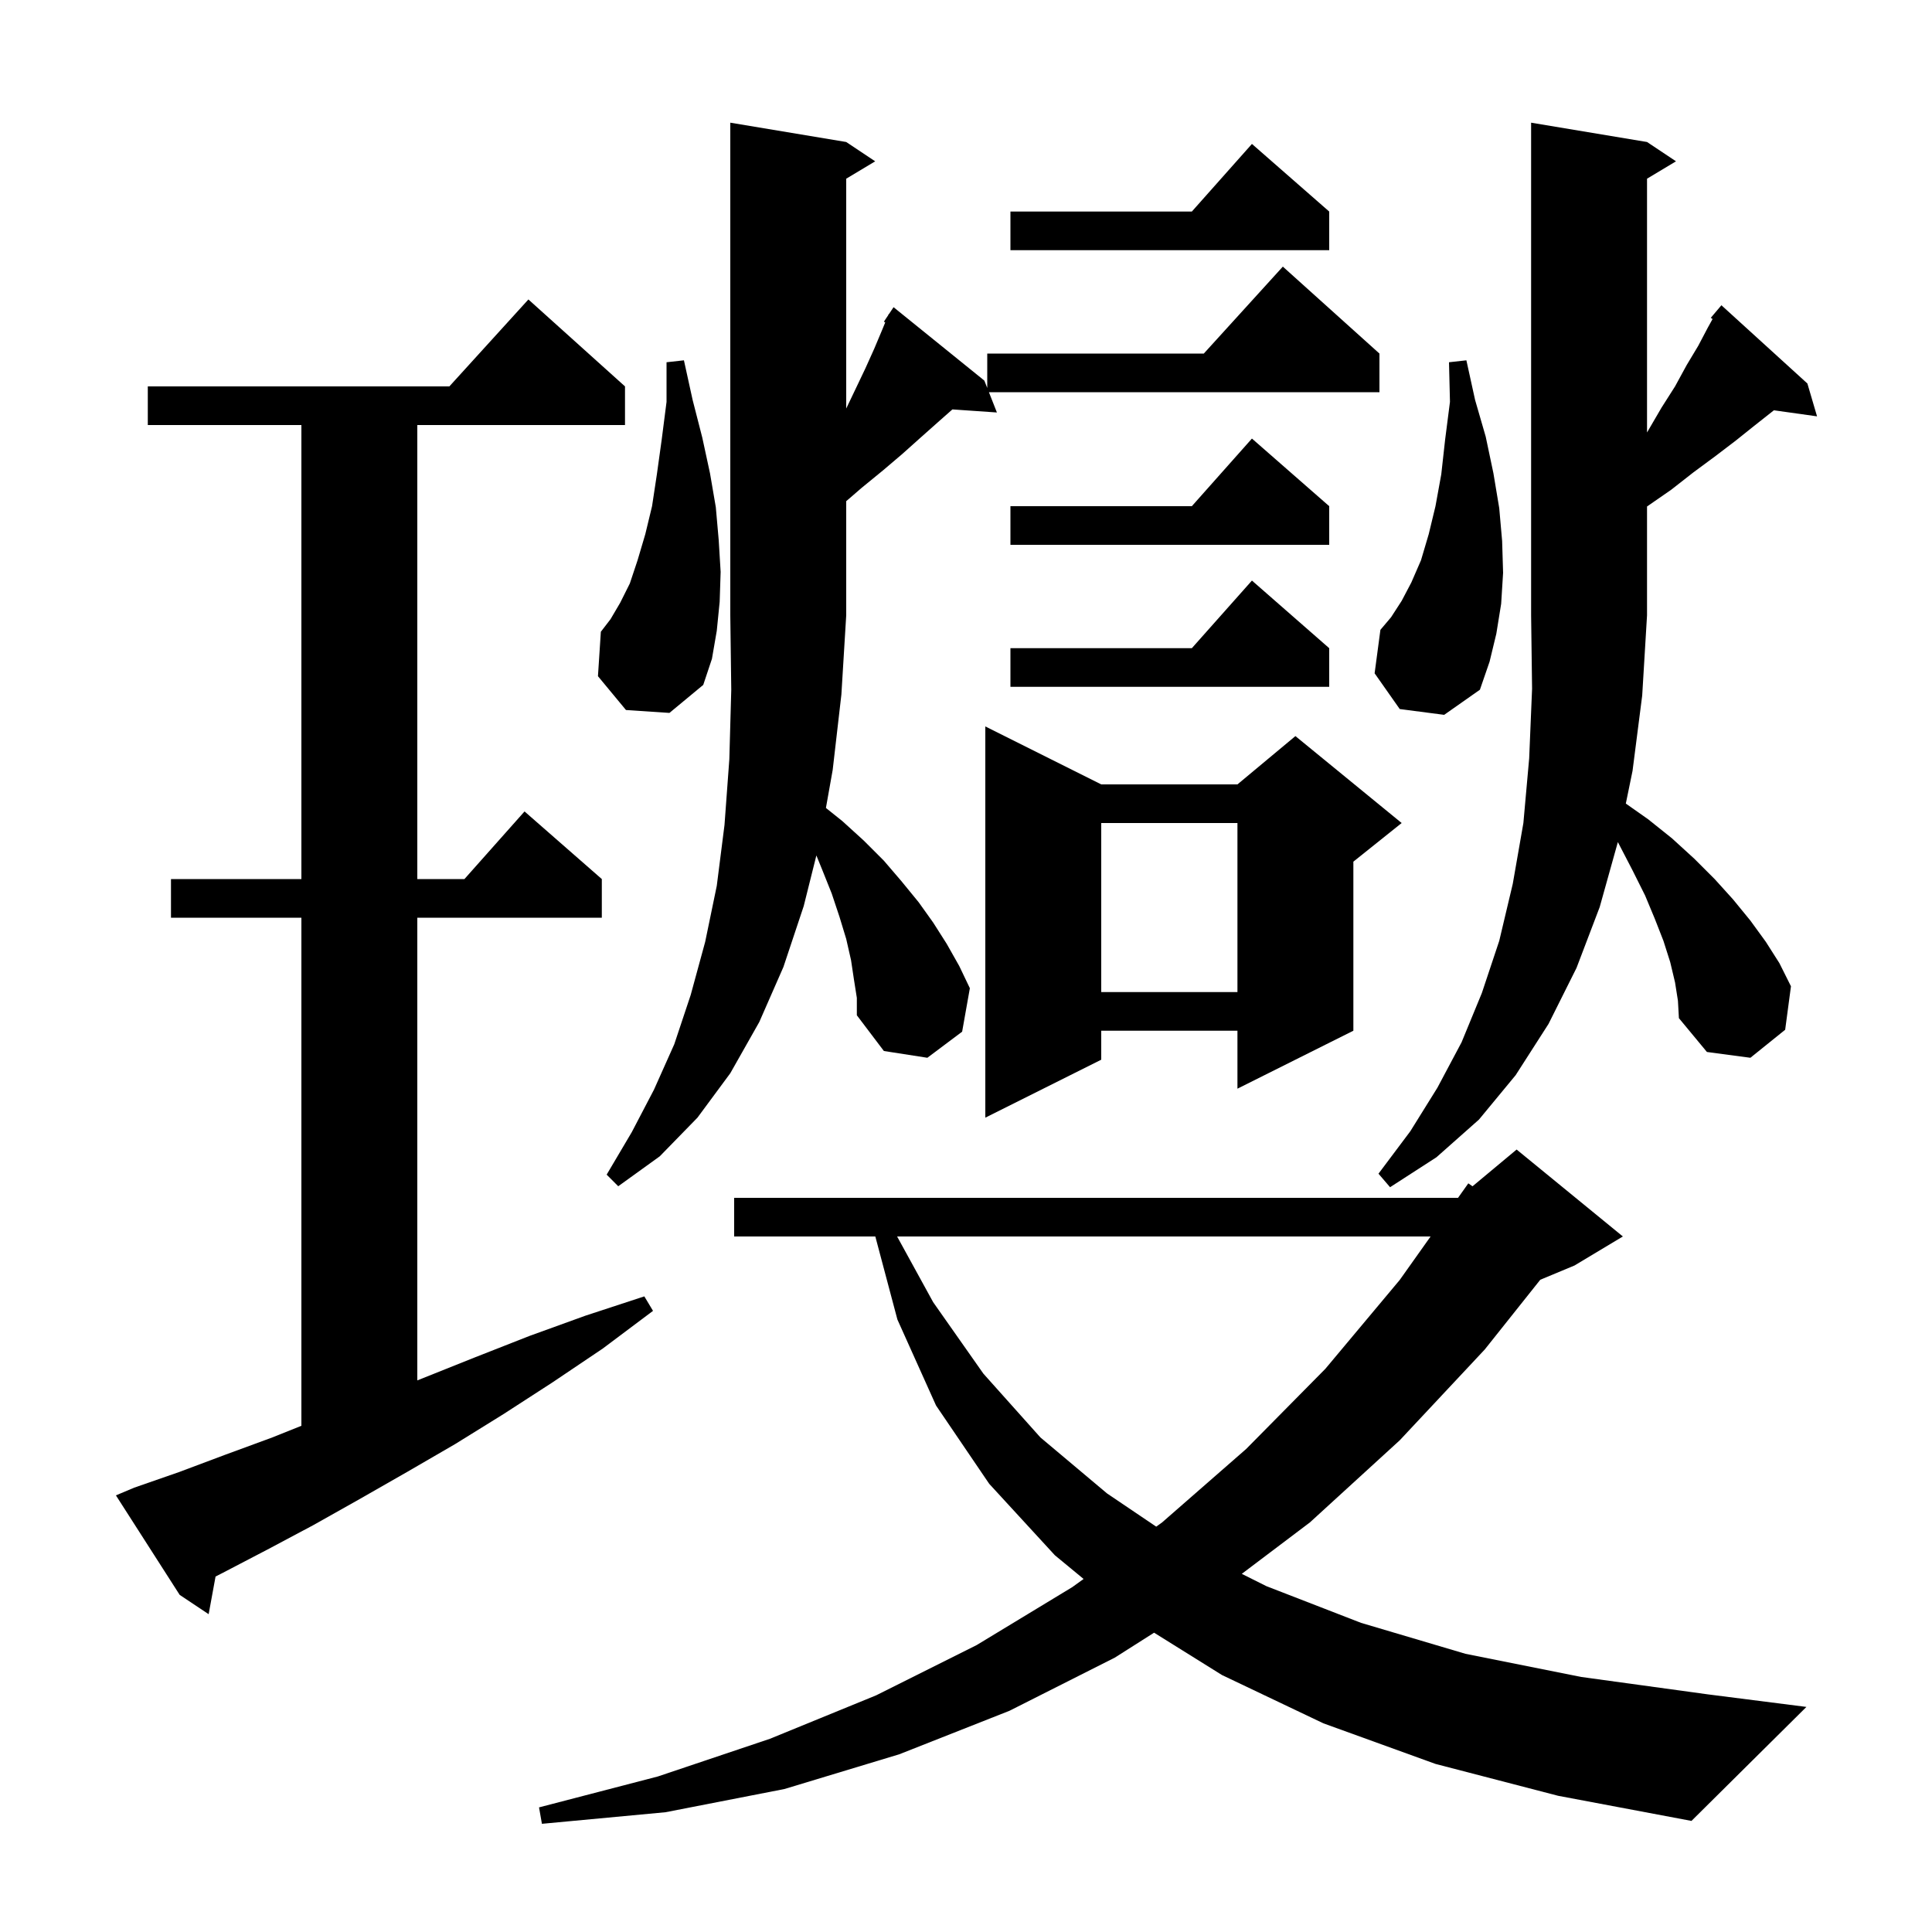 <svg xmlns="http://www.w3.org/2000/svg" xmlns:xlink="http://www.w3.org/1999/xlink" version="1.1" baseProfile="full" viewBox="0 0 200 200" width="200" height="200">
<g fill="black">
<path d="M 148.6 182.6 L 137.0 178.4 L 126.5 173.4 L 119.471 169.016 L 115.4 171.6 L 104.5 177.1 L 93.1 181.6 L 81.2 185.2 L 68.9 187.6 L 56.1 188.8 L 55.8 187.1 L 68.1 183.9 L 79.7 180.0 L 90.7 175.5 L 101.1 170.3 L 111.0 164.3 L 112.174 163.454 L 109.2 161.0 L 102.4 153.6 L 96.9 145.5 L 92.9 136.6 L 90.613 128.0 L 76.0 128.0 L 76.0 124.0 L 150.935 124.0 L 152.0 122.5 L 152.436 122.804 L 157.0 119.0 L 168.0 128.0 L 163.0 131.0 L 159.448 132.48 L 153.7 139.7 L 144.9 149.1 L 135.6 157.6 L 128.549 162.924 L 131.1 164.2 L 140.9 168.0 L 151.7 171.2 L 163.7 173.6 L 176.8 175.4 L 187.0 176.7 L 175.1 188.5 L 161.3 185.9 Z M 13.9 154.0 L 18.5 152.4 L 23.3 150.6 L 28.2 148.8 L 31.2 147.6 L 31.2 95.0 L 17.7 95.0 L 17.7 91.0 L 31.2 91.0 L 31.2 44.0 L 15.3 44.0 L 15.3 40.0 L 46.518 40.0 L 54.7 31.0 L 64.7 40.0 L 64.7 44.0 L 43.2 44.0 L 43.2 91.0 L 48.078 91.0 L 54.3 84.0 L 62.3 91.0 L 62.3 95.0 L 43.2 95.0 L 43.2 142.898 L 43.7 142.7 L 49.2 140.5 L 54.8 138.3 L 60.6 136.2 L 66.7 134.2 L 67.6 135.7 L 62.4 139.6 L 57.2 143.1 L 52.1 146.4 L 47.1 149.5 L 42.1 152.4 L 37.2 155.2 L 32.4 157.9 L 27.7 160.4 L 23.1 162.8 L 22.314 163.202 L 21.6 167.1 L 18.6 165.1 L 12.0 154.8 Z M 92.868 128.0 L 96.6 134.8 L 101.8 142.2 L 107.7 148.8 L 114.6 154.6 L 119.691 158.038 L 120.3 157.6 L 129.0 150.0 L 137.2 141.7 L 144.9 132.5 L 148.095 128.0 Z M 173.4 101.7 L 172.9 99.6 L 172.2 97.4 L 171.3 95.1 L 170.3 92.7 L 169.0 90.1 L 167.6 87.4 L 167.479 87.174 L 165.6 93.9 L 163.2 100.2 L 160.3 106.0 L 156.9 111.3 L 153.1 115.9 L 148.7 119.8 L 143.9 122.9 L 142.7 121.5 L 146.0 117.1 L 148.8 112.6 L 151.3 107.9 L 153.4 102.8 L 155.2 97.4 L 156.6 91.5 L 157.7 85.2 L 158.3 78.5 L 158.6 71.3 L 158.5 63.7 L 158.5 12.7 L 170.5 14.7 L 173.5 16.7 L 170.5 18.5 L 170.5 44.767 L 170.6 44.6 L 172.0 42.2 L 173.4 40.0 L 174.6 37.8 L 175.8 35.8 L 176.8 33.9 L 177.285 33.026 L 177.1 32.9 L 178.2 31.6 L 187.1 39.7 L 188.1 43.1 L 183.632 42.473 L 183.6 42.5 L 181.7 44.0 L 179.7 45.6 L 177.6 47.2 L 175.3 48.9 L 173.0 50.7 L 170.5 52.431 L 170.5 63.7 L 170.0 72.0 L 169.0 79.8 L 168.305 83.185 L 170.6 84.8 L 173.1 86.8 L 175.4 88.9 L 177.5 91.0 L 179.4 93.1 L 181.2 95.3 L 182.8 97.5 L 184.2 99.7 L 185.4 102.1 L 184.8 106.6 L 181.2 109.5 L 176.7 108.9 L 173.8 105.4 L 173.7 103.6 Z M 88.4 101.4 L 88.1 99.4 L 87.6 97.2 L 86.9 94.9 L 86.1 92.5 L 85.1 90.0 L 84.511 88.555 L 83.2 93.8 L 81.1 100.1 L 78.6 105.8 L 75.6 111.1 L 72.2 115.7 L 68.3 119.7 L 64.0 122.8 L 62.8 121.6 L 65.4 117.2 L 67.7 112.8 L 69.8 108.1 L 71.5 103.0 L 73.0 97.5 L 74.2 91.7 L 75.0 85.4 L 75.5 78.6 L 75.7 71.4 L 75.6 63.7 L 75.6 12.7 L 87.6 14.7 L 90.6 16.7 L 87.6 18.5 L 87.6 42.291 L 88.6 40.2 L 89.6 38.1 L 90.5 36.1 L 91.3 34.2 L 91.637 33.381 L 91.5 33.3 L 91.946 32.631 L 92.0 32.5 L 92.023 32.516 L 92.5 31.8 L 101.9 39.4 L 102.2 40.162 L 102.2 36.6 L 124.618 36.6 L 132.8 27.6 L 142.8 36.6 L 142.8 40.6 L 102.373 40.6 L 103.2 42.7 L 98.593 42.382 L 97.1 43.7 L 95.3 45.3 L 93.4 47.0 L 91.4 48.7 L 89.2 50.5 L 87.6 51.882 L 87.6 63.7 L 87.1 71.9 L 86.2 79.7 L 85.499 83.639 L 87.2 85.0 L 89.4 87.0 L 91.5 89.1 L 93.3 91.2 L 95.1 93.4 L 96.6 95.5 L 98.0 97.7 L 99.3 100.0 L 100.4 102.3 L 99.6 106.8 L 96.0 109.5 L 91.5 108.8 L 88.7 105.1 L 88.7 103.3 Z M 114.0 81.2 L 128.1 81.2 L 134.1 76.2 L 145.1 85.2 L 140.1 89.2 L 140.1 106.7 L 128.1 112.7 L 128.1 106.7 L 114.0 106.7 L 114.0 109.7 L 102.0 115.7 L 102.0 75.2 Z M 114.0 85.2 L 114.0 102.7 L 128.1 102.7 L 128.1 85.2 Z M 144.9 73.4 L 142.3 69.7 L 142.9 65.2 L 144.0 63.9 L 145.1 62.2 L 146.1 60.3 L 147.1 58.0 L 147.9 55.3 L 148.6 52.4 L 149.2 49.1 L 149.6 45.5 L 150.1 41.6 L 150.0 37.5 L 151.8 37.3 L 152.7 41.4 L 153.8 45.2 L 154.6 49.0 L 155.2 52.6 L 155.5 56.0 L 155.6 59.3 L 155.4 62.5 L 154.9 65.6 L 154.2 68.5 L 153.2 71.4 L 149.5 74.0 Z M 137.6 67.1 L 137.6 71.1 L 104.6 71.1 L 104.6 67.1 L 123.378 67.1 L 129.6 60.1 Z M 64.8 73.5 L 61.9 70.0 L 62.2 65.4 L 63.2 64.1 L 64.2 62.4 L 65.2 60.4 L 66.0 58.0 L 66.8 55.3 L 67.5 52.4 L 68.0 49.1 L 68.5 45.5 L 69.0 41.6 L 69.0 37.5 L 70.8 37.3 L 71.7 41.4 L 72.7 45.3 L 73.5 49.0 L 74.1 52.5 L 74.4 55.9 L 74.6 59.2 L 74.5 62.3 L 74.2 65.3 L 73.7 68.2 L 72.8 70.9 L 69.3 73.8 Z M 137.6 52.4 L 137.6 56.4 L 104.6 56.4 L 104.6 52.4 L 123.378 52.4 L 129.6 45.4 Z M 137.6 21.9 L 137.6 25.9 L 104.6 25.9 L 104.6 21.9 L 123.378 21.9 L 129.6 14.9 Z " />
</g>
</svg>
